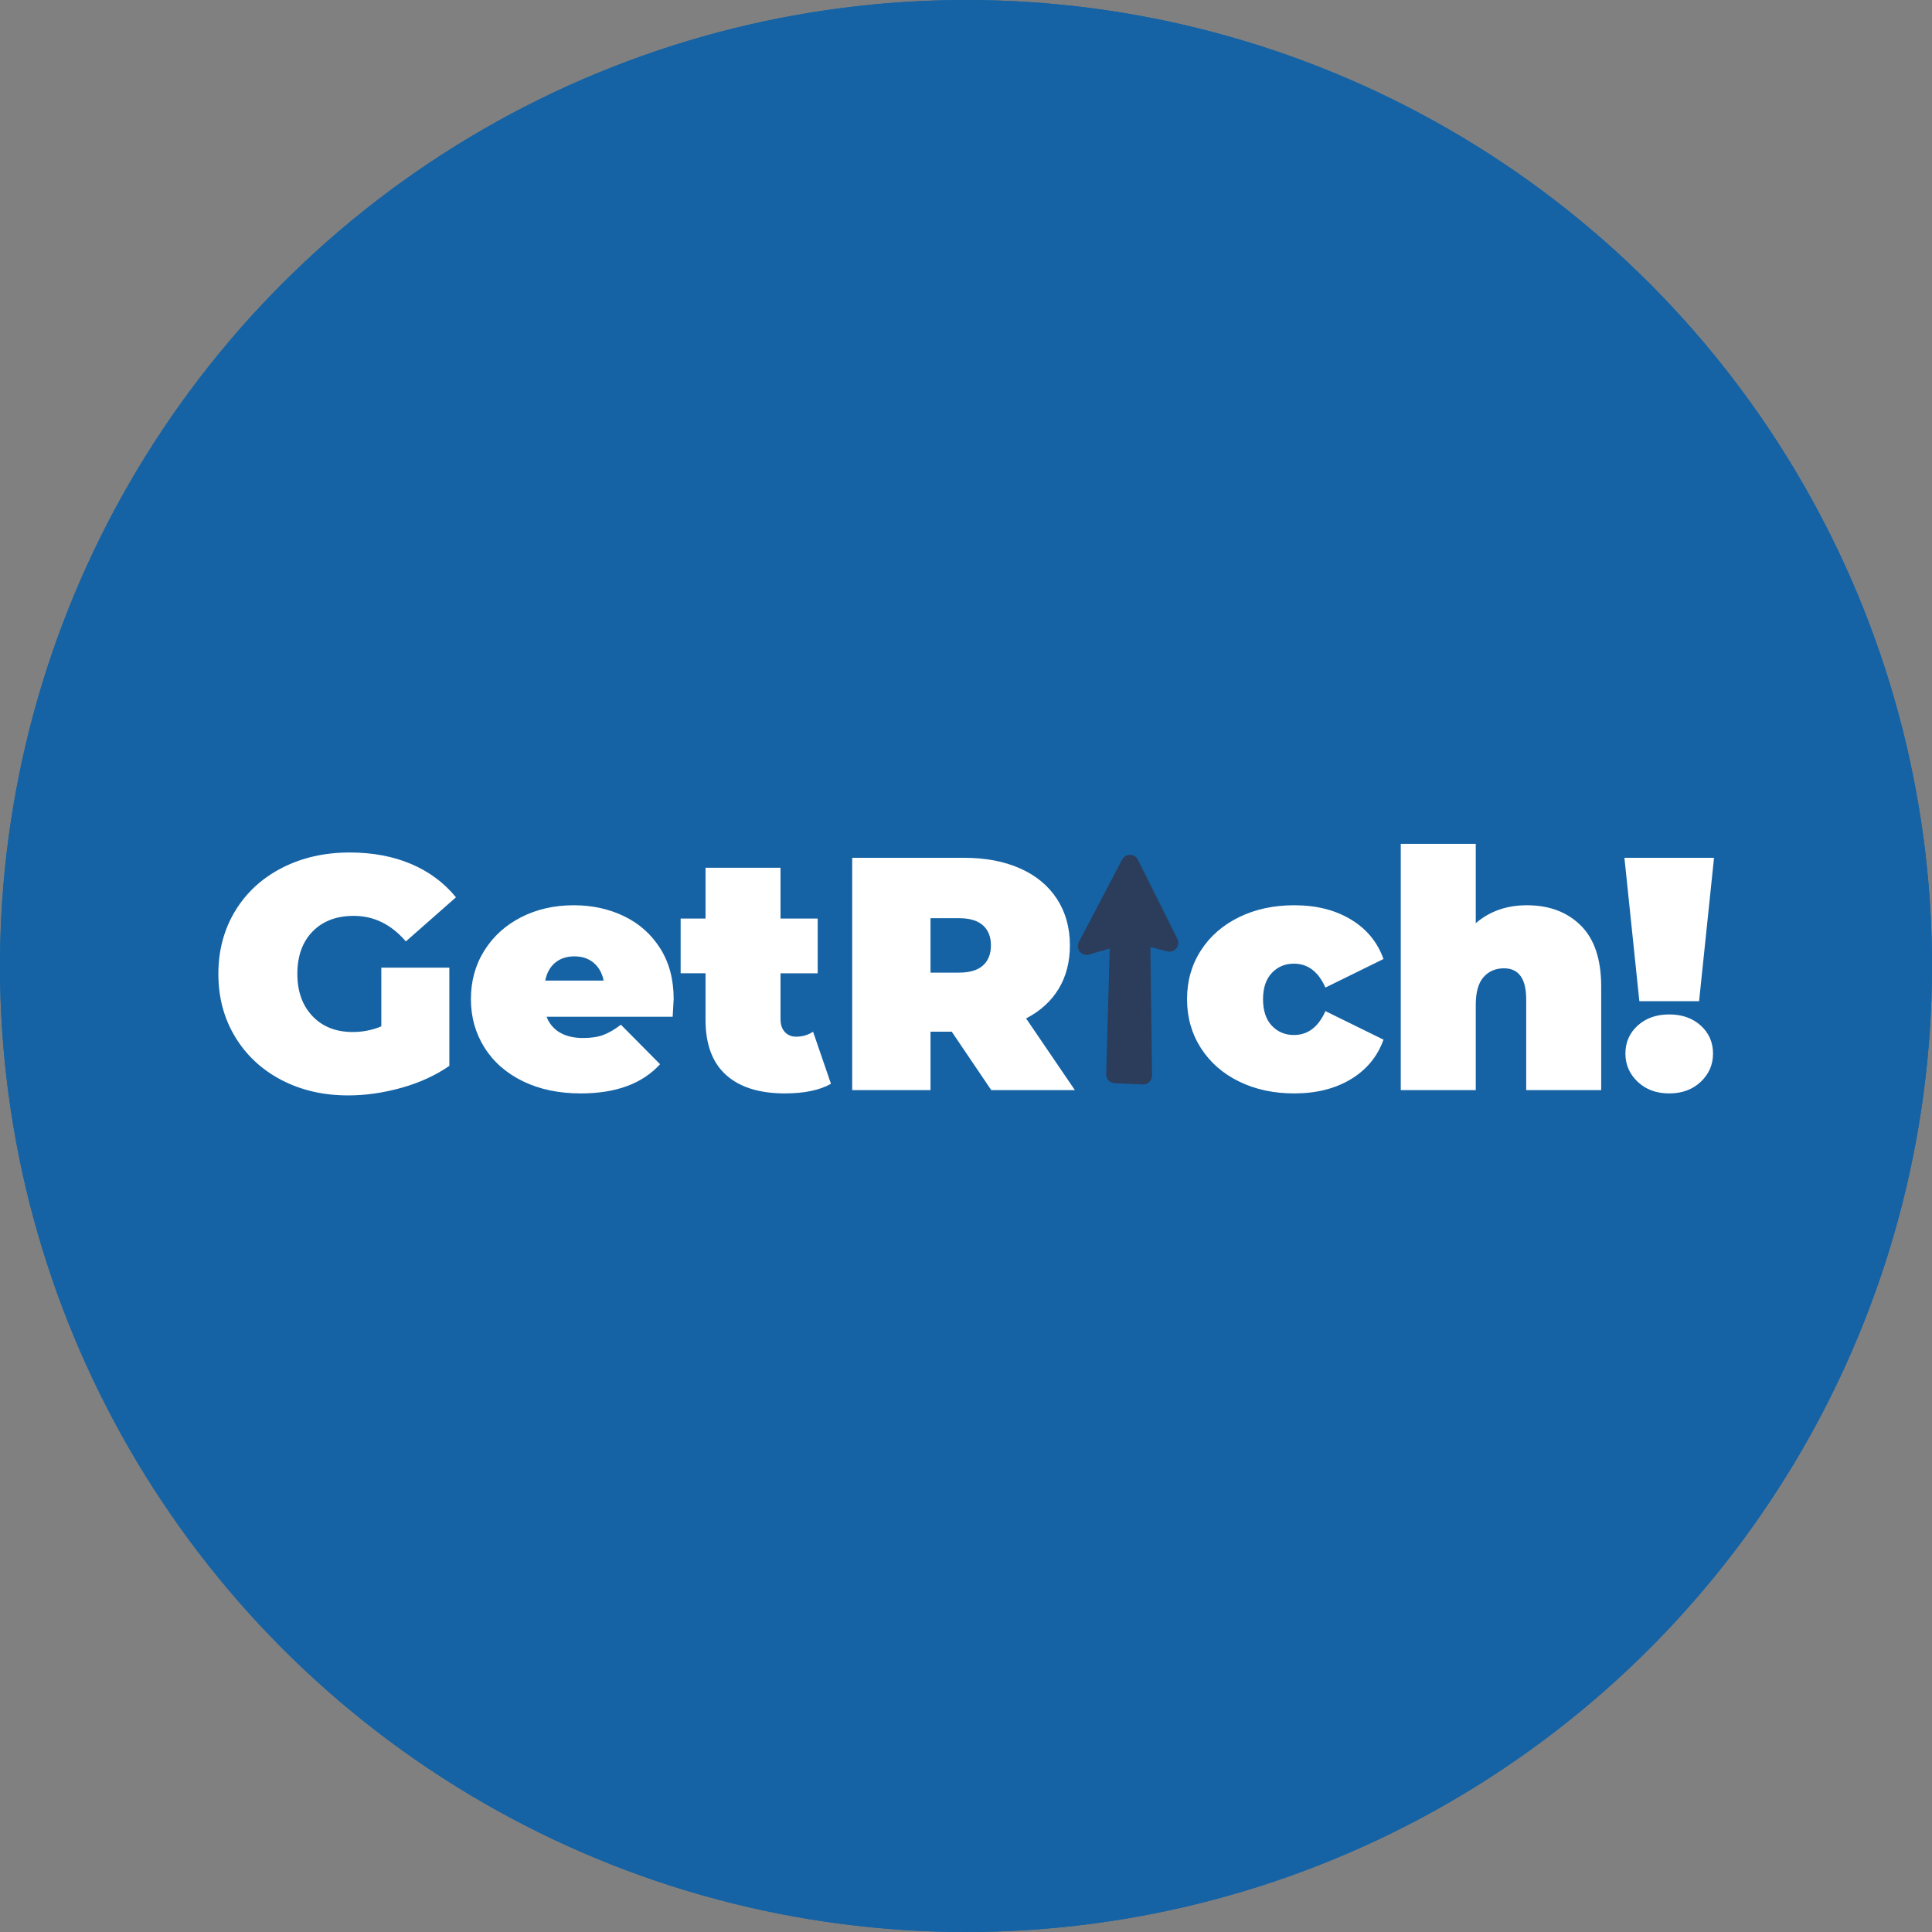 <?xml version="1.0" encoding="utf-8"?>
<svg xmlns="http://www.w3.org/2000/svg" fill="none" height="100%" overflow="visible" preserveAspectRatio="none" style="display: block;" viewBox="0 0 229 229" width="100%">
<rect x="0" y="0" width="229" height="229" fill="#808080" stroke="none"/>
<g id="Marcas">
<circle cx="114.5" cy="114.5" fill="#1563A5" id="Ellipse 35" r="114.5"/>
<circle cx="114.5" cy="114.5" fill="#1563A5" id="Ellipse 36" r="114.5"/>
<g id="Logo GetRich">
<path d="M45.196 121.657V114.695H53.26V126.338C51.634 127.465 49.746 128.331 47.596 128.934C45.445 129.537 43.335 129.839 41.263 129.839C38.326 129.839 35.691 129.229 33.357 128.01C31.023 126.79 29.194 125.086 27.869 122.896C26.545 120.706 25.883 118.222 25.883 115.442C25.883 112.662 26.545 110.178 27.869 107.988C29.194 105.798 31.042 104.094 33.415 102.875C35.788 101.655 38.47 101.046 41.459 101.046C44.16 101.046 46.58 101.498 48.717 102.402C50.854 103.307 52.63 104.625 54.046 106.355L48.107 111.587C46.376 109.568 44.318 108.558 41.931 108.558C39.886 108.558 38.26 109.175 37.054 110.407C35.848 111.639 35.245 113.318 35.245 115.442C35.245 117.513 35.841 119.178 37.034 120.437C38.227 121.696 39.821 122.325 41.813 122.325C42.993 122.325 44.121 122.102 45.196 121.656V121.657ZM79.85 118.431C79.85 118.563 79.811 119.258 79.732 120.516H64.785C65.1 121.329 65.624 121.952 66.358 122.385C67.093 122.817 68.01 123.034 69.112 123.034C70.056 123.034 70.849 122.916 71.492 122.68C72.134 122.444 72.835 122.037 73.596 121.46L78.237 126.141C76.14 128.449 73.006 129.603 68.837 129.603C66.241 129.603 63.959 129.124 61.993 128.167C60.026 127.21 58.505 125.879 57.43 124.175C56.355 122.471 55.817 120.556 55.817 118.432C55.817 116.282 56.348 114.361 57.41 112.669C58.472 110.978 59.928 109.66 61.776 108.716C63.625 107.772 65.703 107.3 68.011 107.3C70.188 107.3 72.174 107.733 73.97 108.598C75.766 109.464 77.195 110.736 78.257 112.414C79.319 114.092 79.85 116.098 79.85 118.432L79.85 118.431ZM68.089 113.357C67.171 113.357 66.411 113.607 65.808 114.105C65.205 114.603 64.811 115.311 64.628 116.229H71.55C71.367 115.337 70.974 114.636 70.371 114.125C69.767 113.613 69.007 113.358 68.089 113.358L68.089 113.357ZM96.371 122.286L98.495 128.462C97.157 129.222 95.335 129.602 93.027 129.602C90.012 129.602 87.691 128.875 86.065 127.419C84.439 125.964 83.626 123.781 83.626 120.87V115.363H80.677V108.873H83.626V102.855H92.516V108.874H96.921V115.364H92.516V120.792C92.516 121.448 92.687 121.959 93.027 122.326C93.368 122.693 93.814 122.877 94.365 122.877C95.125 122.877 95.794 122.68 96.371 122.287L96.371 122.286ZM117.493 129.209L112.812 122.287H110.295V129.209H101.012V101.675H114.267C116.811 101.675 119.027 102.094 120.915 102.934C122.803 103.773 124.258 104.979 125.281 106.552C126.304 108.126 126.815 109.961 126.815 112.059C126.815 114.026 126.369 115.743 125.478 117.212C124.586 118.68 123.301 119.847 121.623 120.713L127.405 129.209H117.493L117.493 129.209ZM117.454 112.059C117.454 111.037 117.139 110.243 116.51 109.679C115.88 109.116 114.936 108.834 113.677 108.834H110.294V115.285H113.677C114.936 115.285 115.88 115.003 116.51 114.439C117.139 113.875 117.454 113.082 117.454 112.059ZM153.405 129.603C150.967 129.603 148.784 129.131 146.856 128.186C144.929 127.242 143.421 125.918 142.333 124.214C141.245 122.509 140.7 120.582 140.7 118.431C140.7 116.281 141.245 114.36 142.333 112.669C143.421 110.977 144.929 109.66 146.856 108.716C148.784 107.772 150.967 107.3 153.405 107.3C156.028 107.3 158.27 107.863 160.131 108.991C161.993 110.118 163.278 111.679 163.986 113.672L157.103 117.055C156.264 115.167 155.018 114.222 153.366 114.222C152.317 114.222 151.445 114.589 150.75 115.324C150.056 116.058 149.708 117.094 149.708 118.431C149.708 119.795 150.056 120.843 150.75 121.578C151.445 122.312 152.317 122.679 153.366 122.679C155.018 122.679 156.264 121.735 157.103 119.847L163.986 123.23C163.278 125.223 161.993 126.783 160.131 127.911C158.27 129.038 156.027 129.602 153.405 129.602V129.603ZM180.979 107.3C183.627 107.3 185.758 108.1 187.371 109.699C188.984 111.299 189.79 113.711 189.79 116.937V129.209H180.901V118.471C180.901 116.006 180.022 114.774 178.265 114.774C177.269 114.774 176.462 115.121 175.846 115.816C175.23 116.511 174.922 117.606 174.922 119.1V129.209H166.032V100.023H174.922V109.424C176.573 108.008 178.593 107.3 180.979 107.3L180.979 107.3ZM194.313 118.668L192.543 101.675H203.163L201.393 118.668H194.313ZM197.853 129.603C196.332 129.603 195.087 129.144 194.116 128.226C193.146 127.308 192.661 126.193 192.661 124.882C192.661 123.545 193.146 122.437 194.116 121.559C195.087 120.68 196.332 120.241 197.853 120.241C199.374 120.241 200.62 120.68 201.59 121.559C202.56 122.437 203.045 123.545 203.045 124.882C203.045 126.193 202.56 127.308 201.59 128.226C200.62 129.144 199.374 129.603 197.853 129.603Z" fill="white" id="id-D6z1nYkh8"/>
<path d="M139.556 111.289L134.874 101.903C134.699 101.55 134.34 101.326 133.946 101.324C133.552 101.318 133.188 101.535 133.005 101.884L127.881 111.653C127.686 112.023 127.732 112.476 127.999 112.798C128.266 113.123 128.702 113.257 129.105 113.139L131.535 112.431L131.119 127.313C131.1 127.87 131.547 128.369 132.122 128.394L135.455 128.537C135.743 128.549 136.024 128.442 136.232 128.243C136.438 128.043 136.551 127.751 136.549 127.479L136.354 112.251L138.355 112.764C138.752 112.869 139.174 112.731 139.432 112.411C139.584 112.226 139.667 111.995 139.667 111.756C139.667 111.594 139.629 111.434 139.556 111.289H139.556Z" fill="#2C3C5B" id="Vector"/>
</g>
</g>
</svg>
